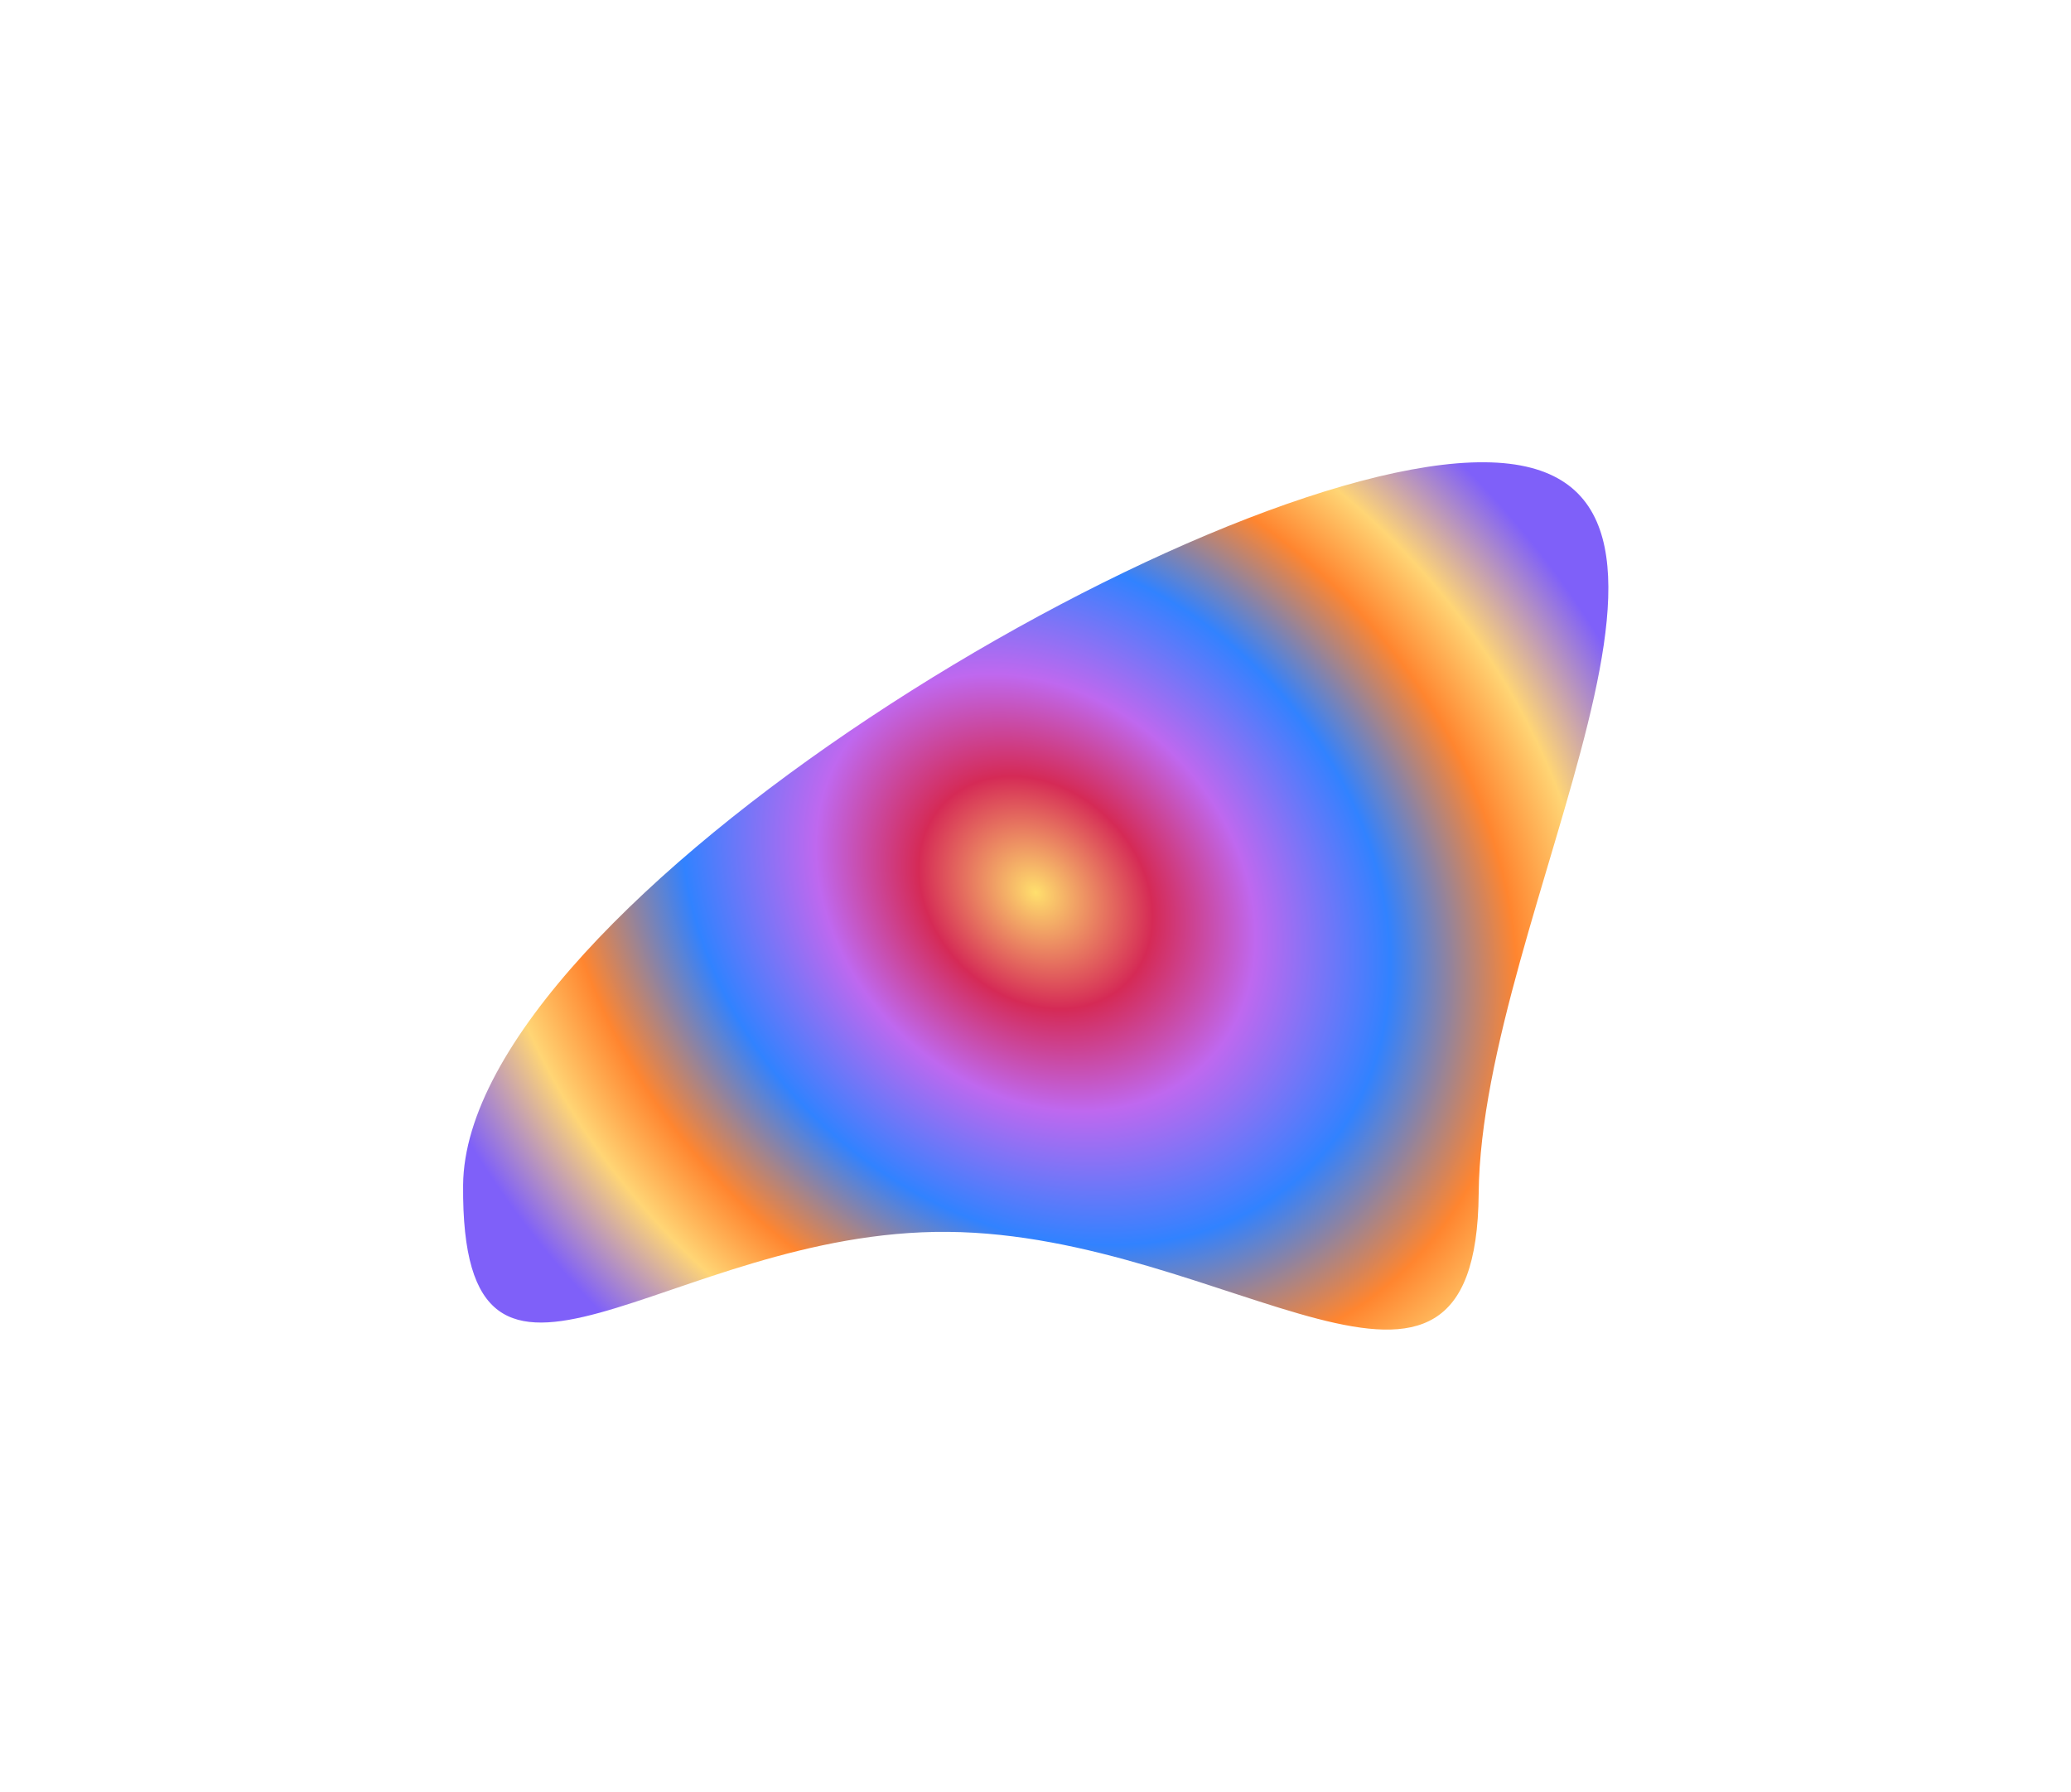 <svg width="728" height="630" viewBox="0 0 728 630" fill="none" xmlns="http://www.w3.org/2000/svg">
<g filter="url(#filter0_f_555_357)">
<path d="M333.182 432.985C234.6 432.163 161.969 515.138 162.791 416.556C163.613 317.973 423.35 161.659 521.932 162.481C620.514 163.303 520.611 320.95 519.789 419.532C518.967 518.114 431.764 433.807 333.182 432.985Z" fill="url(#paint0_angular_555_357)"/>
</g>
<defs>
<filter id="filter0_f_555_357" x="0.365" y="0.058" width="727.432" height="629.701" filterUnits="userSpaceOnUse" color-interpolation-filters="sRGB">
<feFlood flood-opacity="0" result="BackgroundImageFix"/>
<feBlend mode="normal" in="SourceGraphic" in2="BackgroundImageFix" result="shape"/>
<feGaussianBlur stdDeviation="81.21" result="effect1_foregroundBlur_555_357"/>
</filter>
<radialGradient id="paint0_angular_555_357" cx="0" cy="0" r="1" gradientUnits="userSpaceOnUse" gradientTransform="translate(364.068 313.738) rotate(43.345) scale(262.105 212.113)">
<stop stop-color="#FFDF6D"/>
<stop offset="0.172" stop-color="#D52A56"/>
<stop offset="0.323" stop-color="#BF68EF"/>
<stop offset="0.521" stop-color="#3182FF"/>
<stop offset="0.708" stop-color="#FF852F"/>
<stop offset="0.83" stop-color="#FFD575"/>
<stop offset="1" stop-color="#7F60F9"/>
</radialGradient>
</defs>
</svg>
